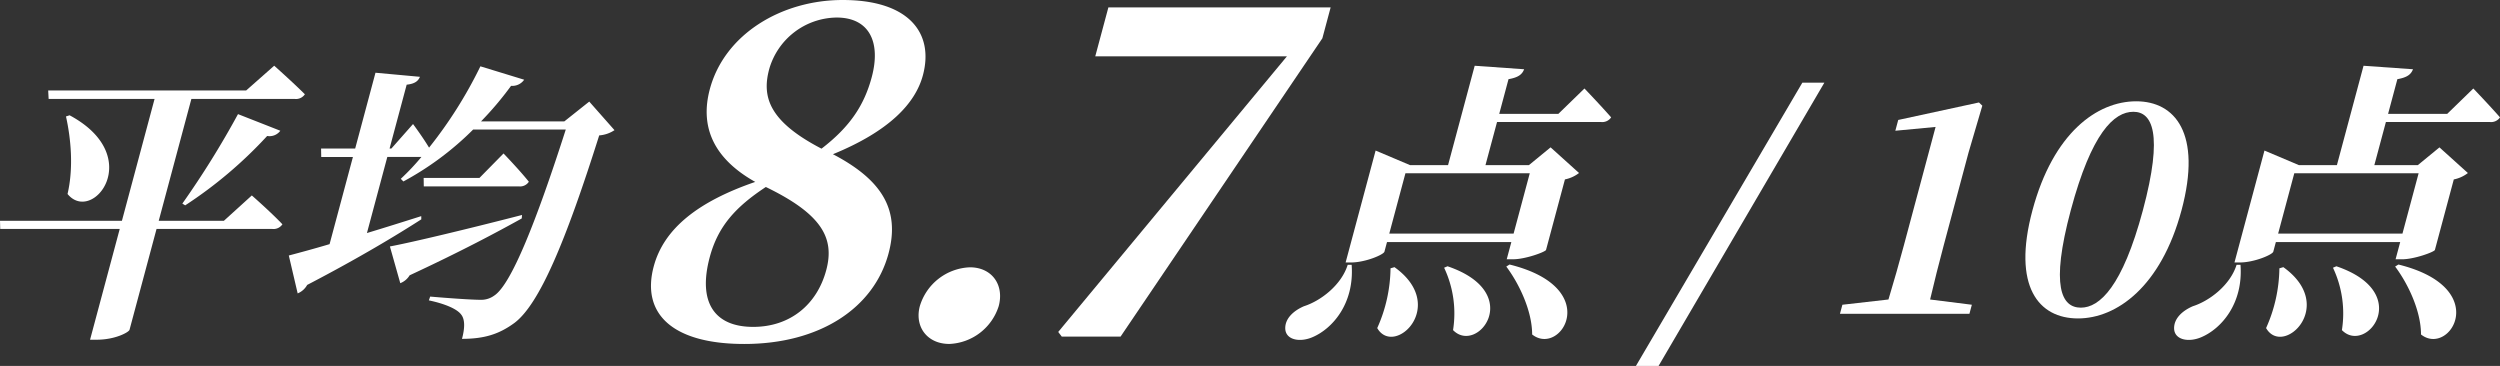 <svg xmlns="http://www.w3.org/2000/svg" width="560" height="81.973" viewBox="0 0 560 81.973">
  <rect x="0" y="0" width="560" height="81.973" fill="#333333" stroke="none"/>
  <g id="グループ_35" data-name="グループ 35" transform="translate(-1619.764 -6740)">
    <path id="パス_25" data-name="パス 25" d="M56.409,36.948s4.325,3.788,6.853,6.465a2.39,2.39,0,0,1-2.24,1.043H35.066L29.013,67.047c-.14.524-3.165,2.22-7.356,2.22H20.172L26.82,44.456H.05L0,42.628H27.31l7.312-27.29H10.895l-.1-1.9H55.137l6.286-5.549s4.256,3.788,6.87,6.4a2.39,2.39,0,0,1-2.238,1.045H42.868l-7.312,27.29h14.6ZM15.593,18.994c17.136,9.207,5.133,24.484-.464,17.628,1.373-5.875.755-12.405-.349-17.367ZM40.846,38.776A201.874,201.874,0,0,0,53.313,18.733l9.481,3.723a3.014,3.014,0,0,1-2.951,1.173A96.762,96.762,0,0,1,41.484,39.168Z" transform="translate(1619.764 6746.83)" fill="#fff"/>
    <path id="パス_26" data-name="パス 26" d="M107.638,22.264a7.112,7.112,0,0,1-3.425,1.175c-7.588,24.027-13.441,37.8-18.954,41.982-3.454,2.546-6.776,3.59-11.779,3.59.647-2.415.7-4.376-.22-5.486-1-1.3-3.814-2.415-7.2-3.132l.293-.851c3.7.326,9.2.72,11.165.72a4.98,4.98,0,0,0,3.238-.981c3.79-2.546,9.412-16.714,15.968-37.149H75.971A67.03,67.03,0,0,1,60.352,33.755l-.586-.589a52.024,52.024,0,0,0,4.624-4.9H56.75L52.186,45.31c3.9-1.175,8.032-2.481,12.167-3.786l.011.718C58.975,45.7,50.58,50.8,38.8,56.932a4.293,4.293,0,0,1-2.13,1.9l-1.985-8.49c1.966-.52,5.167-1.369,9.132-2.544L49.047,28.27h-7.1l-.034-1.893h7.64L54.1,9.4l9.96.914c-.381.914-1.1,1.567-2.973,1.763l-3.831,14.3h.407l4.848-5.484S64.7,23.83,66.1,26.181A97.566,97.566,0,0,0,77.6,7.965l9.807,3a3.239,3.239,0,0,1-2.934,1.371,73.488,73.488,0,0,1-6.732,7.966H96.4l5.583-4.439ZM86.858,42.046c-5.4,3-13.452,7.313-25.109,12.732a4.186,4.186,0,0,1-2.095,1.763L57.33,48.315c4.907-.916,17.186-3.852,29.6-7.052Zm-4.075-14.56s3.65,3.786,5.672,6.334a2.353,2.353,0,0,1-2.175,1.045H64.92l-.03-1.9h12.5Z" transform="translate(1649.772 6746.891)" fill="#fff"/>
    <path id="パス_27" data-name="パス 27" d="M131.391,56.778c-3.3,12.307-15.494,20.271-32.305,20.271-16.168,0-23.117-6.827-20.291-17.374,2.3-8.586,10.117-14.584,22.739-18.926-9.214-5.172-12.469-12.206-10.169-20.788C94.661,7.655,107.417,0,121.123,0c14.884,0,20.489,7.446,17.967,16.858-1.69,6.31-7.528,12.514-20.155,17.686C130.016,40.335,134,47.057,131.391,56.778M117.439,60.5c1.912-7.136-.931-12.514-13.534-18.615-6.9,4.549-10.734,8.893-12.564,15.718C88.625,67.74,92.4,73.222,101.076,73.222c8.242,0,14.286-4.965,16.363-12.721M104.653,15.513c-1.664,6.206-.026,11.687,11.725,17.788,6.467-4.965,9.589-9.824,11.253-16.03,2.078-7.757-.492-13.342-7.88-13.342a15.919,15.919,0,0,0-15.1,11.583" transform="translate(1687.405 6740)" fill="#fff"/>
    <path id="パス_28" data-name="パス 28" d="M110.6,40.791A12.2,12.2,0,0,1,121.815,32.1c4.924,0,7.726,3.928,6.452,8.686a12.129,12.129,0,0,1-11.053,8.481c-5.03,0-7.834-3.93-6.614-8.481" transform="translate(1715.209 6767.777)" fill="#fff"/>
    <path id="パス_29" data-name="パス 29" d="M188.109.887l-1.856,6.929-45.2,66.81H127.878l-.793-1.035,51.233-61.742H135.384L138.324.887Z" transform="translate(1729.719 6740.768)" fill="#fff"/>
    <path id="パス_30" data-name="パス 30" d="M169.224,52.488c.647,8.682-4.307,14.3-8.733,16.192-2.833,1.24-5.989.653-6.135-1.828-.114-2.35,1.912-4.113,4.2-5.094,3.693-1.175,8.356-4.7,9.783-9.27Zm34.737-1.24,1.033-3.852H177.143l-.576,2.152c-.177.655-4.23,2.417-7.543,2.417h-1.151l6.72-25.072,7.709,3.264h8.517L196.786,7.9l11.077.782c-.433,1.112-1.233,1.83-3.5,2.221l-2.08,7.769h13.247l5.847-5.68s3.751,3.919,5.974,6.465a2.391,2.391,0,0,1-2.24,1.045H201.792L199.2,30.158h9.733l4.855-3.982,6.368,5.745A7.579,7.579,0,0,1,217,33.357l-4.234,15.8c-.19.457-4.616,2.089-7.386,2.089ZM178.818,53.01c12.135,8.684-.086,20.241-3.863,13.646a33.536,33.536,0,0,0,2.979-13.385ZM205.5,45.5l3.622-13.517H181.271L177.651,45.5Zm-14.8,7.312c17.469,5.943,6.7,19.913,1.238,14.3a23.948,23.948,0,0,0-2-13.972Zm13.894-.392c21.177,5.224,11.471,20.763,5.062,15.67,0-5.288-2.906-11.361-5.793-15.213Z" transform="translate(1753.309 6746.831)" fill="#fff"/>
    <path id="パス_31" data-name="パス 31" d="M233.746,9.925h4.935L201.534,73.386h-5.07Z" transform="translate(1789.745 6748.587)" fill="#fff"/>
    <path id="パス_32" data-name="パス 32" d="M250.512,57.616l-.543,2.024h-29l.543-2.024,10.318-1.175q1.833-6.071,3.458-12.144l7.1-26.508-9.016.851.647-2.417,18.083-3.917.755.718-3.089,10.512L244.211,44.3q-1.625,6.071-3.051,12.144Z" transform="translate(1810.948 6750.646)" fill="#fff"/>
    <path id="パス_33" data-name="パス 33" d="M278.209,36.582c-4.585,17.108-14.535,24.223-23.188,24.223-8.787,0-14.787-7.116-10.2-24.223,4.637-17.3,14.453-24.417,23.24-24.417,8.651,0,14.787,7.116,10.152,24.417M255.67,58.39c4.191,0,9.3-4.7,13.886-21.808,4.637-17.3,2.061-22.067-2.13-22.067-4.327,0-9.371,4.7-14.024,22.067-4.585,17.108-2.057,21.808,2.268,21.808" transform="translate(1830.213 6750.525)" fill="#fff"/>
    <path id="パス_34" data-name="パス 34" d="M275.97,52.488c.649,8.682-4.3,14.3-8.733,16.192-2.831,1.24-5.987.653-6.135-1.828-.112-2.35,1.914-4.113,4.206-5.094,3.693-1.175,8.356-4.7,9.783-9.27Zm34.739-1.24,1.033-3.852H283.891l-.576,2.152c-.175.655-4.23,2.417-7.543,2.417h-1.151l6.718-25.072,7.711,3.264h8.516L303.532,7.9l11.079.782c-.433,1.112-1.233,1.83-3.5,2.221l-2.08,7.769h13.247l5.847-5.68s3.751,3.919,5.974,6.465a2.391,2.391,0,0,1-2.24,1.045H308.54l-2.591,9.662h9.733l4.855-3.982,6.368,5.745a7.579,7.579,0,0,1-3.156,1.436l-4.234,15.8c-.19.457-4.616,2.089-7.386,2.089ZM285.566,53.01c12.135,8.684-.086,20.241-3.863,13.646a33.536,33.536,0,0,0,2.979-13.385ZM312.248,45.5l3.622-13.517H288.019L284.4,45.5Zm-14.8,7.312c17.471,5.943,6.7,19.913,1.238,14.3a23.963,23.963,0,0,0-2-13.972Zm13.894-.392c21.177,5.224,11.471,20.763,5.062,15.67,0-5.288-2.906-11.361-5.793-15.213Z" transform="translate(1845.665 6746.831)" fill="#fff"/>
  </g>
</svg>
